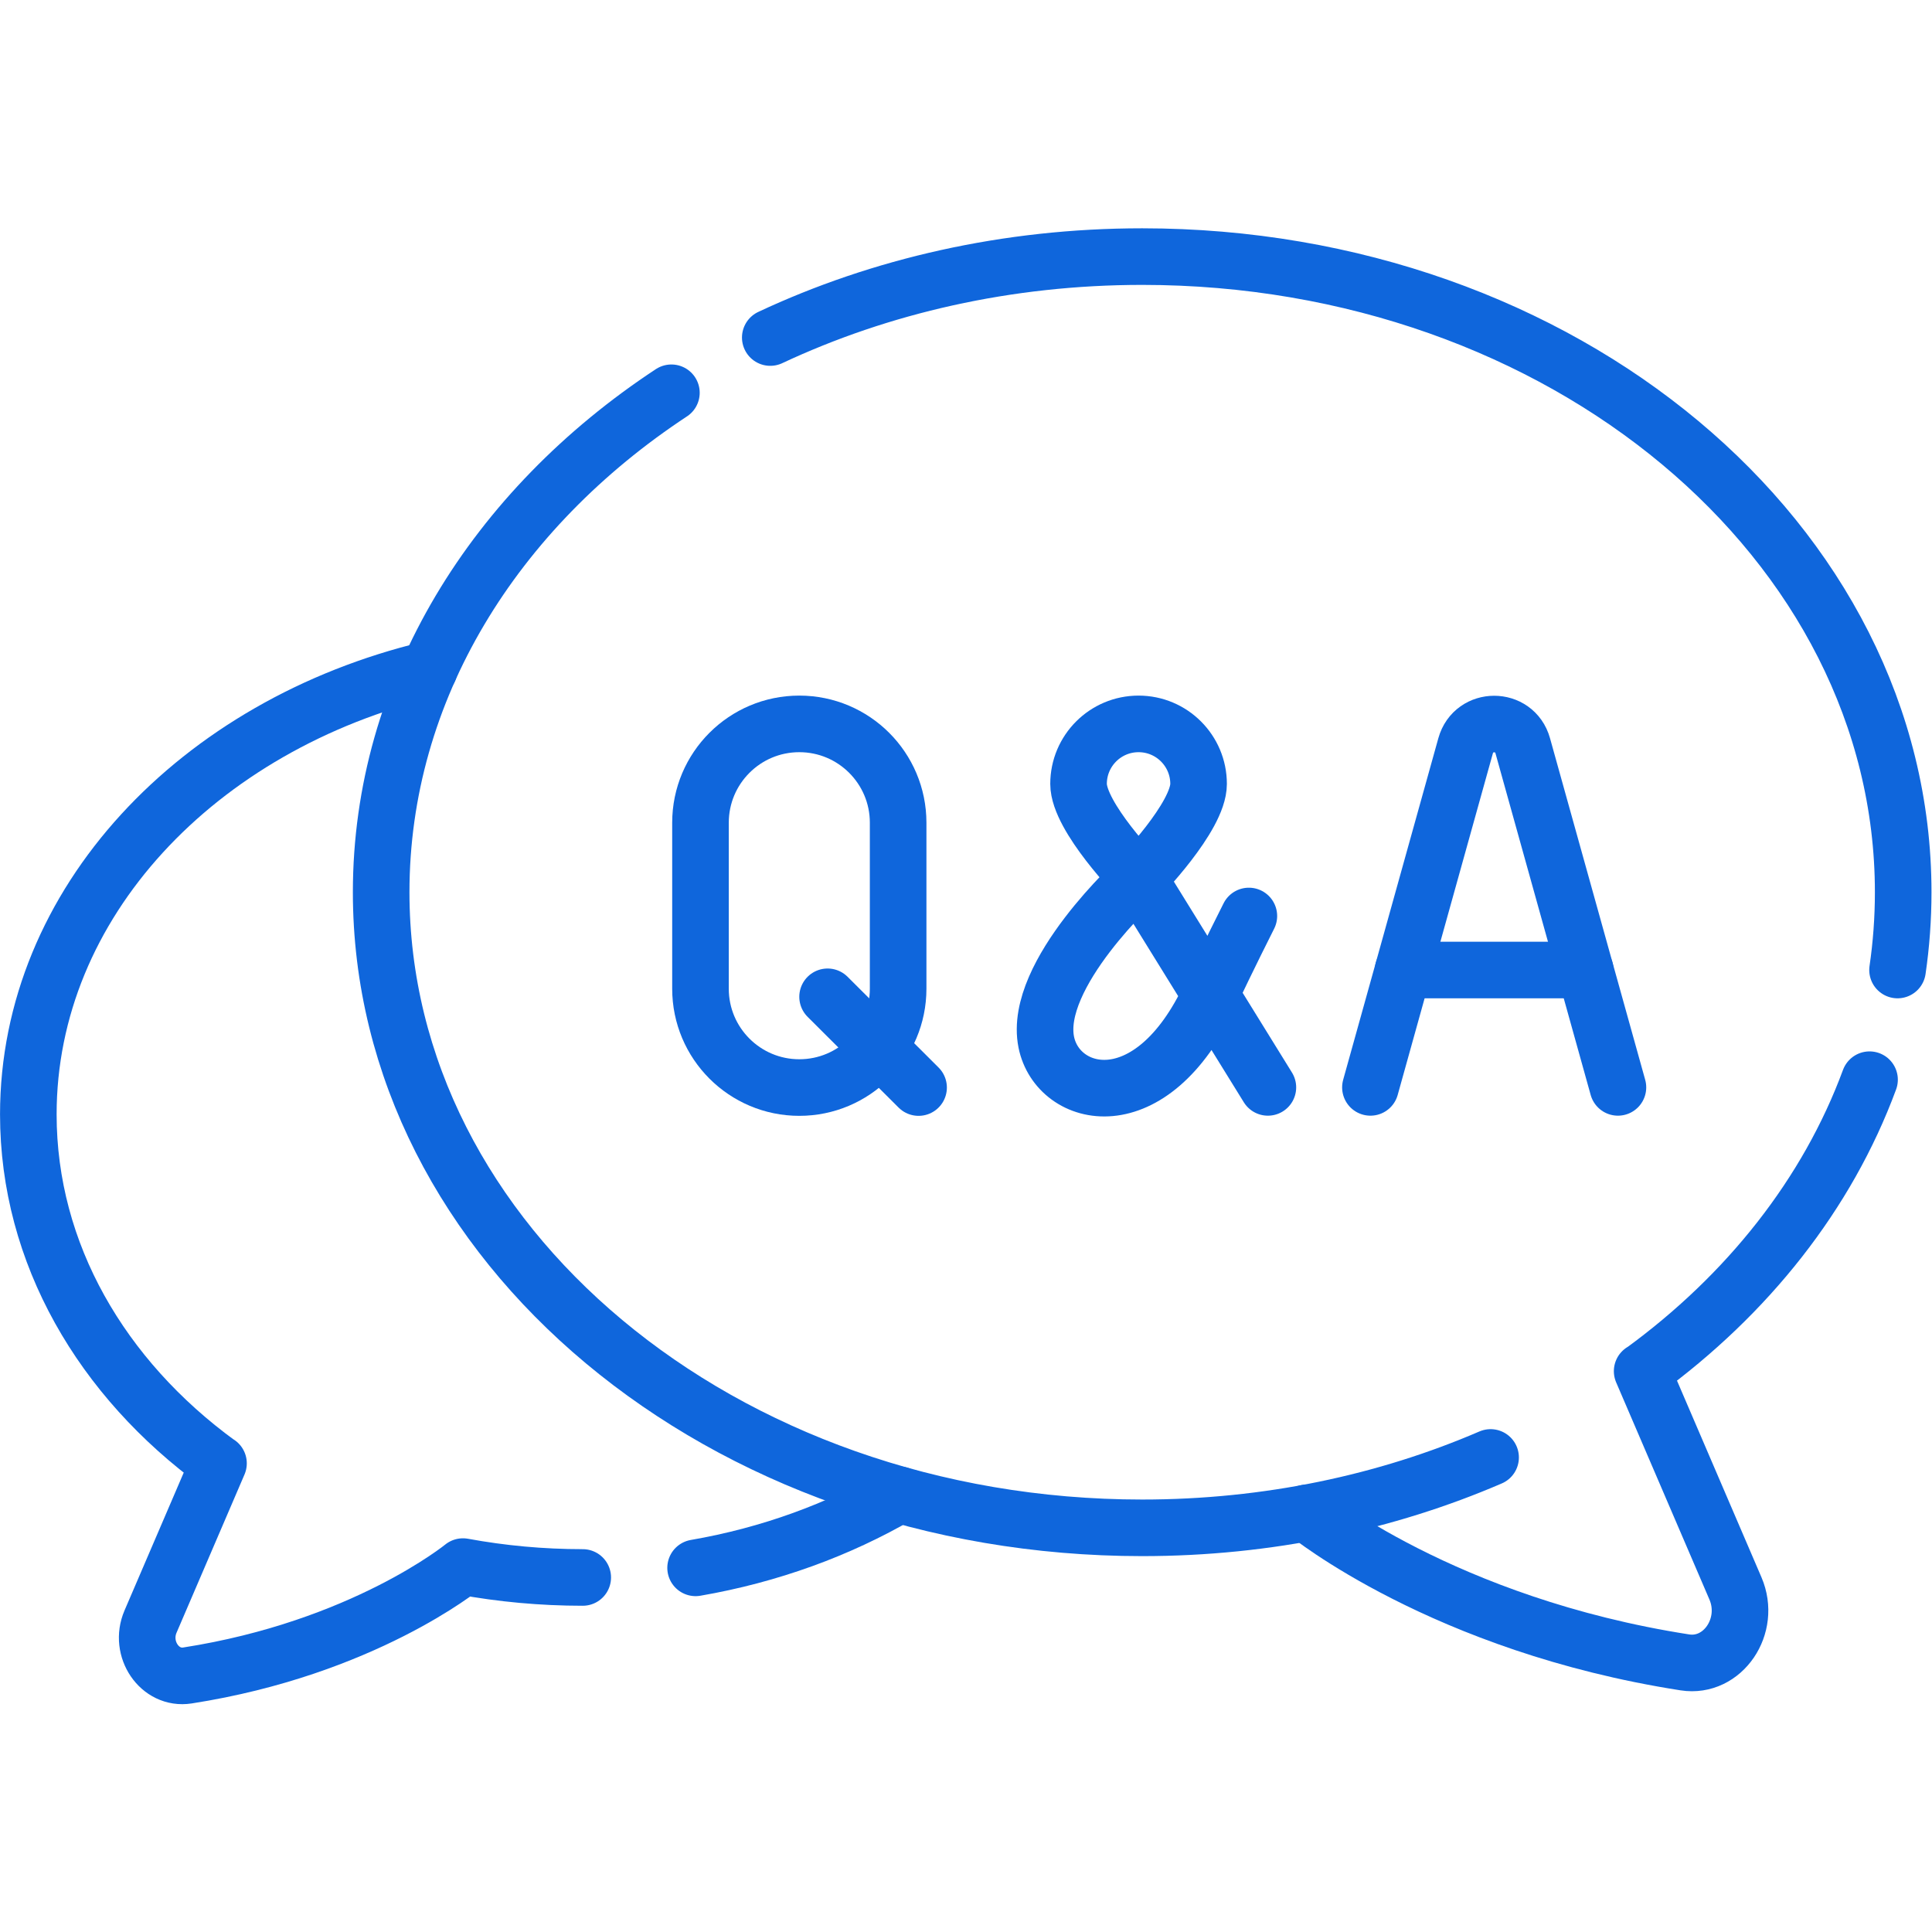 <svg version="1.1" id="svg4488" xml:space="preserve" width="300" height="300" viewBox="0 0 682.667 682.667" xmlns="http://www.w3.org/2000/svg">
  <defs id="defs4492">
    <clipPath clipPathUnits="userSpaceOnUse" id="clipPath4502">
      <path d="M 0,512 H 512 V 0 H 0 Z" id="path4500" fill="none" />
    </clipPath>
  </defs>
  <g id="g4494" transform="matrix(1.333,0,0,-1.333,0,682.667)">
    <g id="g4496">
      <g id="g4498" clip-path="url(#clipPath4502)">
        <g id="g4504" transform="translate(177.975,408.013)">
          <path style="fill: none !important; stroke: #0f66dc; stroke-width: 15; stroke-linecap: round; stroke-linejoin: round; stroke-miterlimit: 10;" d="m 0,0 c -46.856,-30.853 -76.938,-78.688 -76.938,-132.39 0,-93.053 90.316,-168.487 201.727,-168.487 33.284,0 64.686,6.732 92.358,18.656" />
        </g>
        <g id="g4508" transform="translate(502.995,254.999)">
          <path style="fill: none !important; stroke: #0f66dc; stroke-width: 15; stroke-linecap: round; stroke-linejoin: round; stroke-miterlimit: 10;" d="m 0,0 c 0.988,6.759 1.496,13.642 1.496,20.624 0,93.053 -90.316,168.487 -201.727,168.487 -35.805,0 -69.432,-7.792 -98.582,-21.455" />
        </g>
        <g id="g4512" transform="translate(346.336,111.096)">
          <path style="fill: none !important; stroke: #0f66dc; stroke-width: 15; stroke-linecap: round; stroke-linejoin: round; stroke-miterlimit: 10;" d="m 0,0 c 0,0 36.267,-29.669 100.294,-39.628 10.051,-1.562 17.668,9.661 13.4,19.599 l -24.736,57.591 0.023,-0.045 c 27.92,20.343 49.069,47.004 60.255,77.314" />
        </g>
        <g id="g4516" transform="translate(428.877,223.888)">
          <path style="fill: none !important; stroke: #0f66dc; stroke-width: 15; stroke-linecap: round; stroke-linejoin: round; stroke-miterlimit: 10;" d="m 0,0 -25.235,90.562 c -2.136,7.665 -13.004,7.665 -15.14,0 L -65.61,0" />
        </g>
        <g id="g4520" transform="translate(371.936,255)">
          <path style="fill: none !important; stroke: #0f66dc; stroke-width: 15; stroke-linecap: round; stroke-linejoin: round; stroke-miterlimit: 10;" d="M 0,0 H 48.271" />
        </g>
        <g id="g4524" transform="translate(211.879,223.844)">
          <path style="fill: none !important; stroke: #0f66dc; stroke-width: 15; stroke-linecap: round; stroke-linejoin: round; stroke-miterlimit: 10;" d="m 0,0 v 0 c -14.468,0 -26.196,11.729 -26.196,26.196 v 44.006 c 0,14.467 11.728,26.195 26.196,26.195 14.467,0 26.196,-11.728 26.196,-26.195 V 26.196 C 26.196,11.729 14.467,0 0,0 Z" />
        </g>
        <g id="g4528" transform="translate(219.374,247.898)">
          <path style="fill: none !important; stroke: #0f66dc; stroke-width: 15; stroke-linecap: round; stroke-linejoin: round; stroke-miterlimit: 10;" d="M 0,0 24.121,-24.054" />
        </g>
        <g id="g4532" transform="translate(317.716,304.332)">
          <path style="fill: none !important; stroke: #0f66dc; stroke-width: 15; stroke-linecap: round; stroke-linejoin: round; stroke-miterlimit: 10;" d="m 0,0 c 0,-8.786 -15.909,-25.026 -15.909,-25.026 0,0 -15.909,16.24 -15.909,25.026 0,8.786 7.122,15.909 15.909,15.909 C -7.123,15.909 0,8.786 0,0 Z" />
        </g>
        <g id="g4536" transform="translate(331.045,269.32)">
          <path style="fill: none !important; stroke: #0f66dc; stroke-width: 15; stroke-linecap: round; stroke-linejoin: round; stroke-miterlimit: 10;" d="M 0,0 C 0,0 -6.154,-12.188 -10.166,-20.847 -25.935,-54.882 -50.66,-48.52 -53.701,-33.449 -57.33,-15.465 -29.238,9.985 -29.238,9.985 l 34.28,-55.418" />
        </g>
        <g id="g4540" transform="translate(184.387,96.528)">
          <path style="fill: none !important; stroke: #0f66dc; stroke-width: 15; stroke-linecap: round; stroke-linejoin: round; stroke-miterlimit: 10;" d="M 0,0 C 19.707,3.408 37.968,10.113 53.926,19.393" />
        </g>
        <g id="g4544" transform="translate(113.797,334.695)">
          <path style="fill: none !important; stroke: #0f66dc; stroke-width: 15; stroke-linecap: round; stroke-linejoin: round; stroke-miterlimit: 10;" d="m 0,0 c -61.378,-14.734 -106.288,-61.966 -106.288,-117.97 0,-36.916 19.513,-70.026 50.393,-92.528 l 0.018,0.033 -18.02,-41.956 c -3.11,-7.24 2.439,-15.416 9.761,-14.277 46.537,7.238 72.938,28.764 73.06,28.864 10.225,-1.881 20.847,-2.881 31.749,-2.881" />
        </g>
      </g>
    </g>
  </g>
</svg>